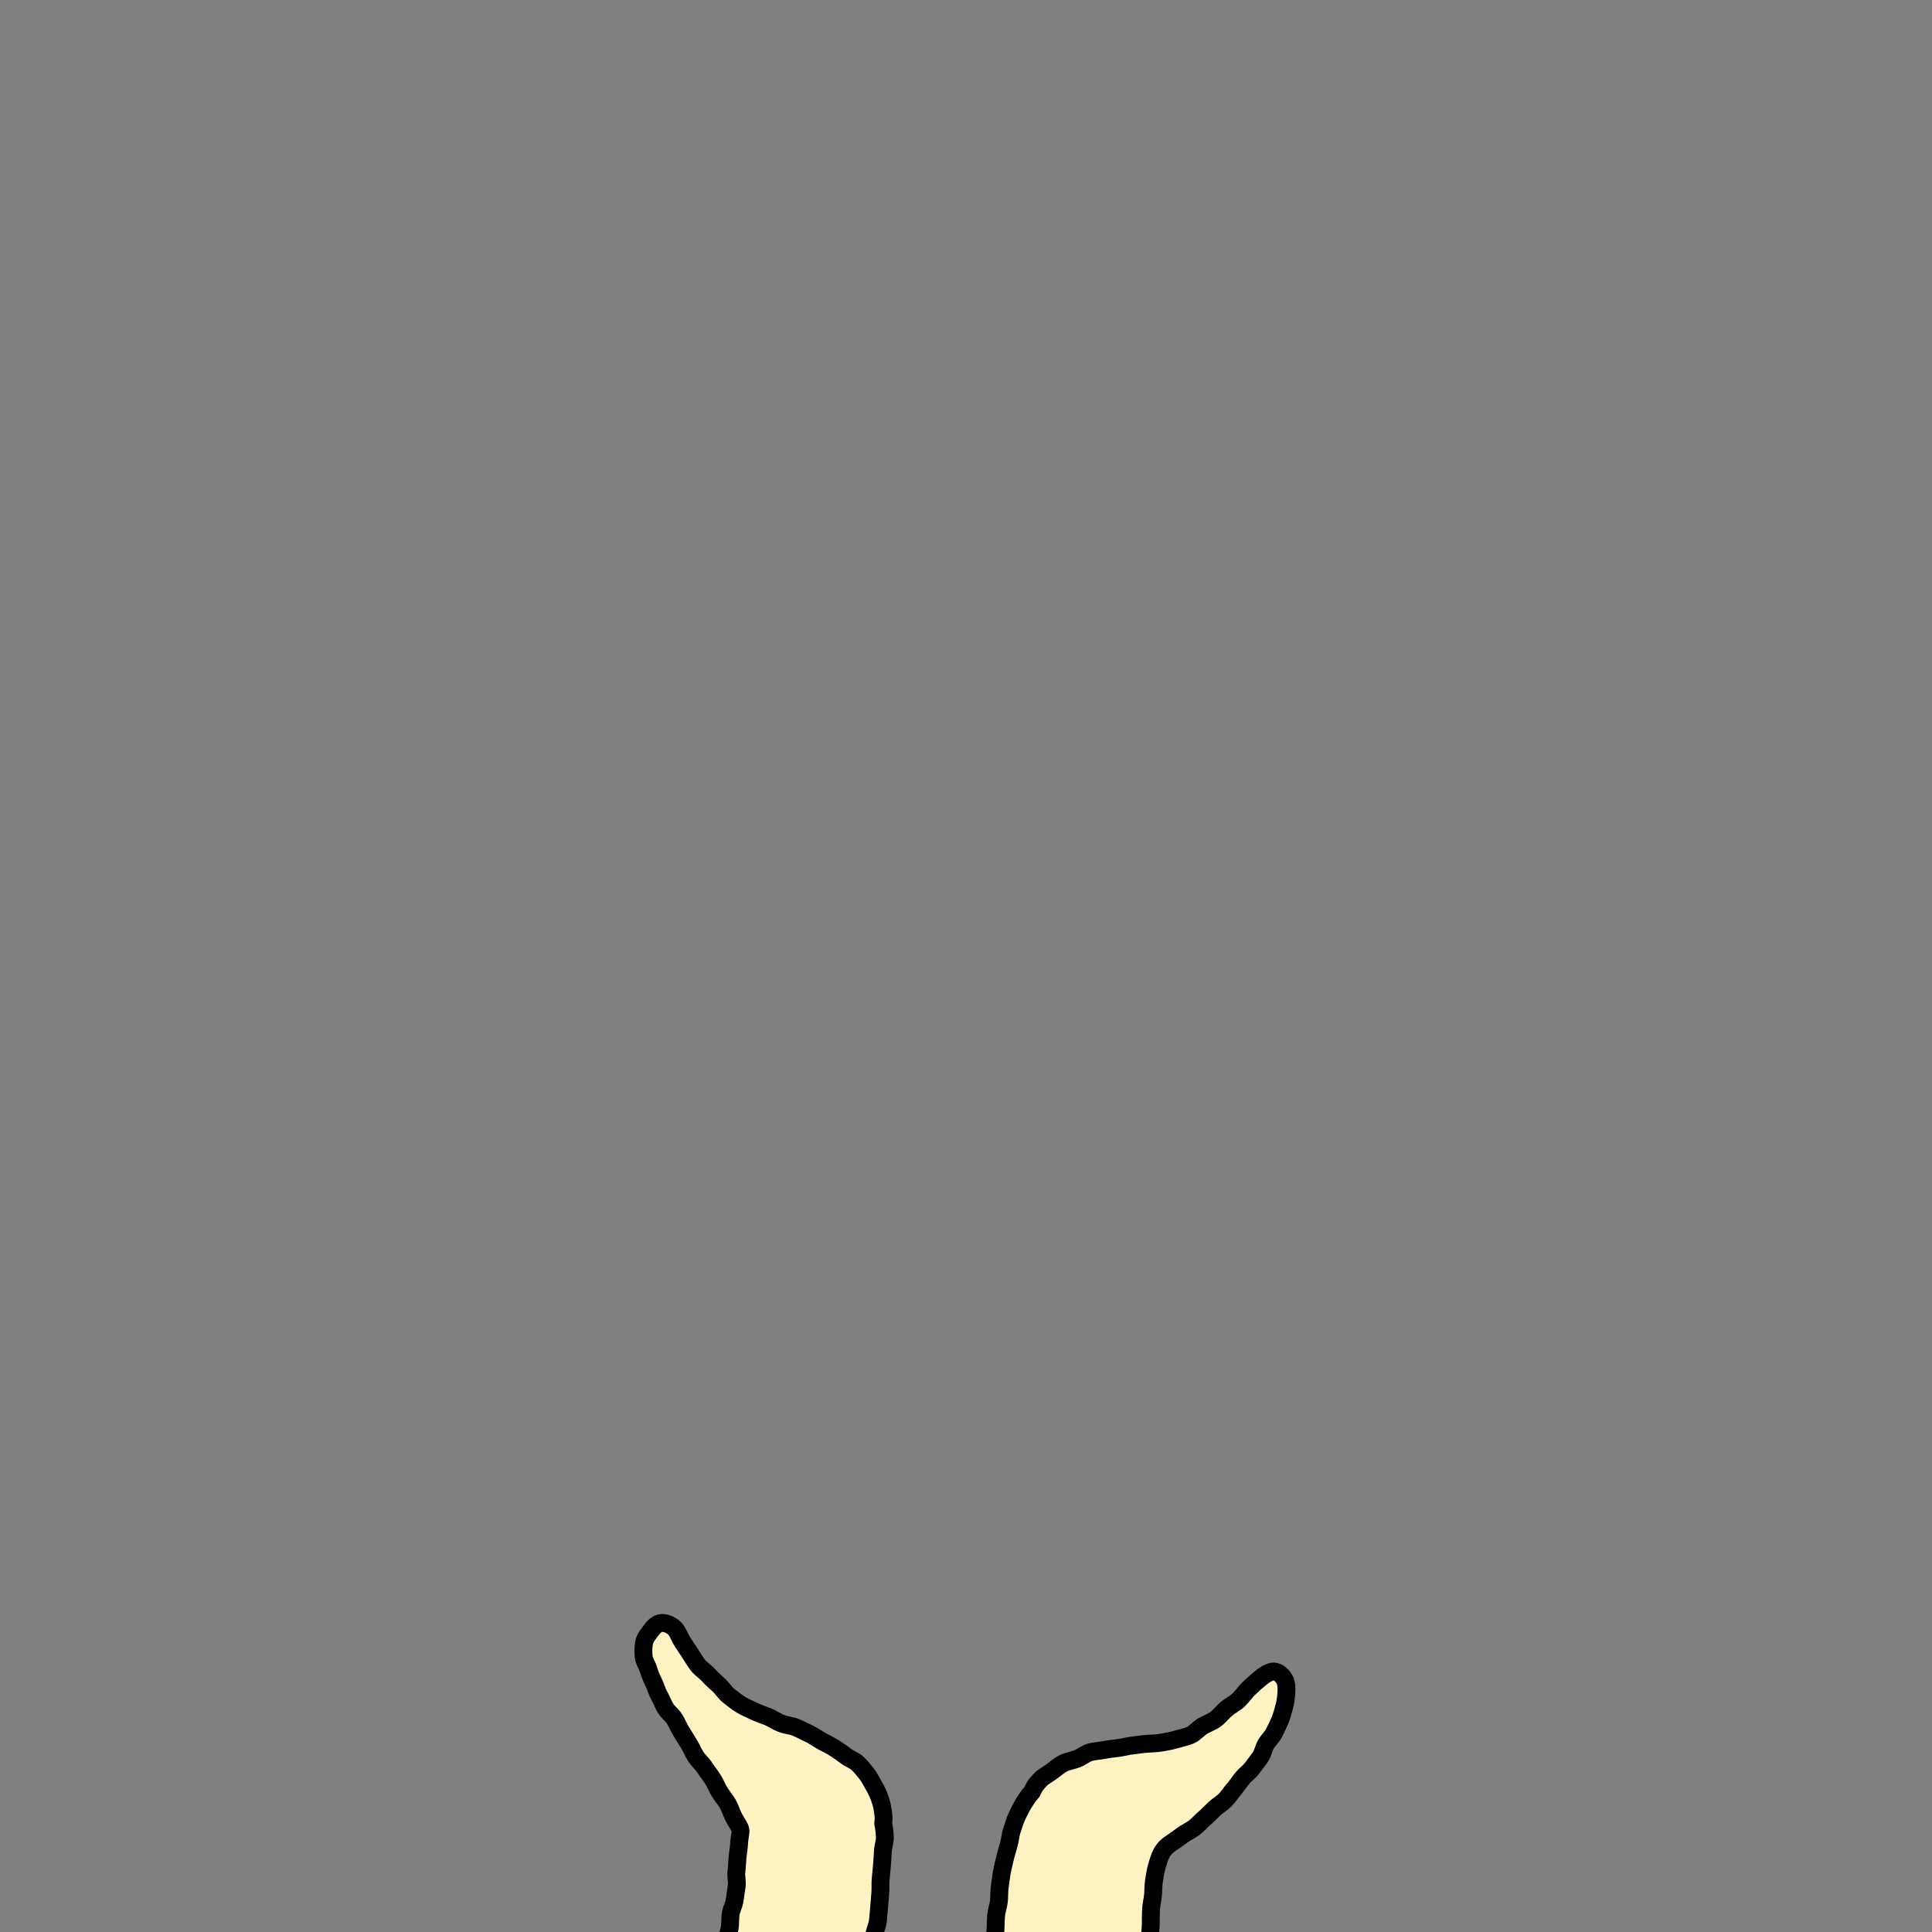 <?xml version="1.0" encoding="UTF-8"?><svg id="a" xmlns="http://www.w3.org/2000/svg" width="650" height="650" xmlns:xlink="http://www.w3.org/1999/xlink" viewBox="0 0 650 650"><rect x="0" y="0" width="650" height="650" fill="#808080" stroke="none"/><defs><style>.c,.d{fill:none;}.c,.e{stroke-width:0px;}.f{clip-path:url(#b);}.d{stroke:#000;stroke-linecap:round;stroke-linejoin:round;stroke-width:6px;}.e{fill:#fff3c3;}</style><clipPath id="b"><rect class="c" x="143" y="315" width="368" height="335"/></clipPath></defs><g class="f"><path class="e" d="M297.15,613.67c.13-2.28.26-1.73-.14-4.53-.18-1.28-.52-2.75-1.13-4.4-.48-1.29-1.1-2.66-1.96-4.1-.72-1.21-1.34-2.64-2.38-3.91-.9-1.1-1.84-2.35-3.03-3.47-1.04-.98-2.63-1.47-3.91-2.45-1.15-.87-2.36-1.75-3.73-2.61-1.45-.92-2.92-1.64-4.34-2.39-1.51-.81-2.82-1.85-4.29-2.52-1.54-.7-3-1.53-4.5-2.14s-3.31-.71-4.84-1.3-2.94-1.61-4.46-2.24-3.13-1.11-4.63-1.84-3.03-1.34-4.48-2.21-2.68-1.9-4.04-2.94c-1.27-.96-2.14-2.46-3.4-3.65-1.16-1.08-2.41-2.12-3.56-3.42-1.05-1.18-2.59-2.07-3.63-3.46-.95-1.26-1.8-2.71-2.74-4.17-.86-1.33-1.86-2.68-2.72-4.19s-1.39-3.11-2.35-3.97c-1.41-1.25-2.99-1.8-4.31-1.72-1.47.08-2.61,1.22-3.62,2.62-.79,1.09-1.95,2.33-2.27,4.04-.25,1.37-.29,3.02-.13,4.69.13,1.42,1.14,2.78,1.63,4.36.42,1.38.96,2.75,1.69,4.22.67,1.35,1.06,2.95,1.88,4.41.75,1.34,1.3,2.88,2.14,4.3.8,1.34,2.23,2.34,3.09,3.73s1.4,2.86,2.27,4.23,1.65,2.73,2.52,4.08,1.42,2.89,2.29,4.23,2.17,2.42,3.03,3.75,1.9,2.62,2.74,3.94c.88,1.39,1.45,2.93,2.26,4.24.87,1.43,1.98,2.65,2.72,3.96.86,1.51,1.3,3.1,1.95,4.4.83,1.67,1.94,3,2.31,4.25.26.87-.33,2.61-.42,4.84-.06,1.36-.37,2.92-.54,4.71-.14,1.45-.16,3.04-.37,4.74-.18,1.49.33,3.16.1,4.81-.21,1.51-.44,3.09-.68,4.71-.23,1.52-1.08,3-1.33,4.61s-.08,3.17-.34,4.76-.94,3.04-1.2,4.62-.18,3.17-.45,4.74-.62,3.1-.9,4.67-1.05,3.03-1.33,4.59.14,3.25-.14,4.81-.57,3.13-.86,4.68-.75,3.1-1.04,4.65-.94,3.07-1.23,4.61-.05,3.24-.34,4.78-.58,3.15-.87,4.68-.72,3.13-1.02,4.65c-.31,1.6-.48,3.19-.77,4.7-.32,1.62-1.36,3.03-1.66,4.52-.33,1.64-.03,3.32-.32,4.79-.34,1.68-1.21,3.13-1.5,4.55-.36,1.78.04,3.49-.23,4.81-.61,2.97-3.6,3.73-1.42,4.67s2.38-.15,4.72-.06,2.34.06,4.67.14,2.33.2,4.67.29,2.32.45,4.66.54,2.33.21,4.67.3,2.35-.34,4.69-.25,2.33.29,4.66.38,2.36-.43,4.69-.34,2.32.64,4.66.72,2.36-.32,4.69-.23,2.55,1.41,4.79.73.22-2.06.76-5.01c.24-1.3.53-2.86.85-4.62.25-1.41.12-3.03.41-4.7.26-1.46.96-2.93,1.24-4.55.26-1.48.88-2.97,1.15-4.57.26-1.5.07-3.12.34-4.71s.79-3.01,1.06-4.59.11-3.14.37-4.71,1-2.99,1.26-4.56.3-3.11.55-4.68.3-3.12.54-4.68.69-3.06.93-4.62.03-3.17.27-4.72,1.06-3.02,1.29-4.57.27-3.14.49-4.69.17-3.16.38-4.7.24-3.15.45-4.69,1.01-3.06,1.21-4.59.25-3.16.43-4.69.22-3.17.38-4.69c.17-1.61,0-3.21.13-4.72.15-1.63.33-3.19.44-4.68.13-1.67.24-3.22.31-4.68.08-1.73.68-3.29.67-4.69-.01-1.91-.3-3.48-.5-4.68Z"/><path class="d" d="M297.15,613.67c.13-2.28.26-1.73-.14-4.53-.18-1.28-.52-2.75-1.13-4.4-.48-1.29-1.1-2.66-1.96-4.1-.72-1.21-1.34-2.64-2.38-3.91-.9-1.1-1.84-2.35-3.03-3.47-1.04-.98-2.63-1.47-3.91-2.45-1.15-.87-2.36-1.75-3.73-2.61-1.45-.92-2.92-1.64-4.34-2.39-1.51-.81-2.82-1.85-4.29-2.52-1.54-.7-3-1.53-4.5-2.14s-3.31-.71-4.84-1.3-2.94-1.61-4.46-2.24-3.13-1.11-4.63-1.84-3.03-1.34-4.48-2.21-2.68-1.9-4.04-2.94c-1.27-.96-2.14-2.46-3.4-3.65-1.16-1.08-2.41-2.12-3.56-3.42-1.05-1.18-2.59-2.07-3.63-3.46-.95-1.26-1.8-2.71-2.74-4.17-.86-1.33-1.86-2.68-2.72-4.19s-1.39-3.11-2.35-3.97c-1.41-1.25-2.99-1.8-4.31-1.72-1.47.08-2.61,1.22-3.62,2.62-.79,1.09-1.95,2.33-2.27,4.04-.25,1.37-.29,3.02-.13,4.69.13,1.42,1.14,2.78,1.63,4.36.42,1.38.96,2.75,1.69,4.22.67,1.35,1.06,2.95,1.88,4.41.75,1.34,1.3,2.88,2.14,4.3.8,1.34,2.23,2.34,3.09,3.73s1.4,2.86,2.27,4.23,1.65,2.73,2.52,4.08,1.42,2.89,2.29,4.23,2.17,2.42,3.03,3.75,1.9,2.62,2.74,3.94c.88,1.39,1.45,2.93,2.26,4.24.87,1.43,1.98,2.65,2.72,3.96.86,1.51,1.3,3.1,1.95,4.4.83,1.67,1.94,3,2.31,4.25.26.87-.33,2.61-.42,4.84-.06,1.36-.37,2.92-.54,4.71-.14,1.45-.16,3.04-.37,4.74-.18,1.49.33,3.16.1,4.81-.21,1.51-.44,3.09-.68,4.71-.23,1.52-1.08,3-1.33,4.61s-.08,3.17-.34,4.76-.94,3.04-1.2,4.62-.18,3.17-.45,4.74-.62,3.1-.9,4.67-1.05,3.03-1.33,4.59.14,3.25-.14,4.81-.57,3.13-.86,4.68-.75,3.1-1.04,4.65-.94,3.07-1.23,4.61-.05,3.24-.34,4.78-.58,3.15-.87,4.68-.72,3.13-1.02,4.65c-.31,1.6-.48,3.19-.77,4.7-.32,1.62-1.36,3.03-1.66,4.52-.33,1.64-.03,3.32-.32,4.79-.34,1.68-1.21,3.13-1.5,4.55-.36,1.78.04,3.49-.23,4.81-.61,2.97-3.6,3.73-1.42,4.67s2.38-.15,4.72-.06,2.34.06,4.67.14,2.33.2,4.67.29,2.32.45,4.66.54,2.33.21,4.67.3,2.35-.34,4.69-.25,2.33.29,4.66.38,2.36-.43,4.69-.34,2.32.64,4.66.72,2.36-.32,4.69-.23,2.55,1.41,4.79.73.22-2.06.76-5.01c.24-1.3.53-2.86.85-4.62.25-1.41.12-3.03.41-4.7.26-1.46.96-2.93,1.24-4.55.26-1.48.88-2.97,1.15-4.57.26-1.5.07-3.12.34-4.71s.79-3.01,1.06-4.59.11-3.14.37-4.71,1-2.99,1.26-4.56.3-3.11.55-4.68.3-3.12.54-4.68.69-3.06.93-4.62.03-3.17.27-4.72,1.06-3.02,1.29-4.57.27-3.14.49-4.69.17-3.16.38-4.7.24-3.15.45-4.69,1.01-3.06,1.21-4.59.25-3.16.43-4.69.22-3.17.38-4.69c.17-1.61,0-3.21.13-4.72.15-1.63.33-3.19.44-4.68.13-1.67.24-3.22.31-4.68.08-1.73.68-3.29.67-4.69-.01-1.91-.3-3.48-.5-4.68Z"/><path class="e" d="M385.98,586.67c1.71-.1,3.35-.13,4.93-.42,1.68-.31,3.31-.56,4.86-1.05,1.62-.51,3.32-.77,4.8-1.45s2.64-2.18,4.04-3.01,3.08-1.39,4.39-2.35c1.38-1.01,2.38-2.4,3.6-3.45,1.31-1.12,2.89-1.85,4.05-2.94,1.28-1.21,2.2-2.66,3.32-3.74,1.32-1.29,2.58-2.42,3.7-3.35,1.6-1.34,3.11-2.31,4.37-2.5,1.45-.21,2.96.61,4.13,2.65.64,1.11.72,2.77.6,4.64-.09,1.36-.26,2.93-.73,4.61-.38,1.38-.77,2.91-1.4,4.46-.55,1.36-1.24,2.77-1.98,4.23-.67,1.33-1.91,2.42-2.73,3.8-.76,1.29-1,2.98-1.89,4.31-.84,1.26-1.84,2.47-2.78,3.75s-2.26,2.14-3.26,3.36-1.78,2.51-2.83,3.69-1.82,2.53-2.92,3.65-2.5,1.87-3.64,2.94-2.18,2.2-3.36,3.22-2.2,2.22-3.43,3.17-2.69,1.58-3.96,2.48-2.48,1.86-3.8,2.7c-1.21.76-2.44,1.84-3.3,3.49-.67,1.27-1.14,2.86-1.62,4.58-.4,1.44-.63,3.05-.91,4.76-.25,1.51-.16,3.14-.33,4.83-.15,1.54-.58,3.13-.66,4.8-.08,1.56-.05,3.18-.08,4.84s-.28,3.19-.27,4.84.03,3.21.08,4.85.47,3.19.54,4.82-.22,3.23-.12,4.85-.01,3.23.11,4.85.93,3.16,1.07,4.78.35,3.21.51,4.82-.35,3.29-.18,4.89.81,3.18.99,4.77.3,3.24.49,4.82.16,3.27.36,4.84.87,3.18,1.08,4.75c.22,1.64.2,3.28.42,4.83.24,1.66.67,3.23.9,4.76.25,1.68.6,3.26.84,4.77.27,1.72-.1,3.42.13,4.88.29,1.82.88,3.38,1.1,4.73.51,3.04,3.11,4.04.82,4.84s-2.44-.29-4.85-.38-2.44.45-4.86.37-2.4-.63-4.82-.72-2.42-.03-4.84-.12-2.44.36-4.86.28-2.4-.61-4.83-.69-2.42,0-4.85-.07-2.43.25-4.85.17-2.41-.3-4.84-.38-2.43.18-4.86.1-2.4-.77-4.83-.85-2.71,1.4-4.98.54-.28-2.04-.61-5.13c-.14-1.36.28-3.05.1-4.9-.14-1.48-.59-3.07-.75-4.82-.13-1.52-.1-3.16-.23-4.86-.12-1.55-.65-3.14-.77-4.83-.11-1.57.03-3.21-.08-4.88-.1-1.58-.05-3.21-.14-4.87s-.24-3.21-.32-4.86-.75-3.19-.81-4.84-.03-3.23-.07-4.87-.11-3.24-.14-4.87.5-3.25.49-4.88-.14-3.24-.13-4.87.09-3.25.12-4.87-.16-3.26-.1-4.88-.07-3.27.01-4.88.48-3.24.59-4.85.07-3.27.21-4.88.75-3.21.93-4.8.07-3.29.29-4.87.43-3.26.7-4.83.73-3.21,1.07-4.76c.36-1.63.88-3.17,1.3-4.7.44-1.62.53-3.3,1.04-4.78.55-1.6,1.01-3.19,1.65-4.61.7-1.55,1.47-3.03,2.28-4.36.89-1.46,1.78-2.77,2.82-3.92,1.09-2.16.66-1.68,2.74-4.02.88-.99,2.36-1.72,3.92-2.84,1.16-.83,2.33-1.95,3.95-2.77,1.31-.66,2.95-.88,4.6-1.49,1.4-.52,2.7-1.74,4.37-2.2,1.46-.4,3.11-.45,4.8-.78,1.5-.3,3.11-.43,4.79-.67,1.52-.22,3.09-.67,4.77-.83,1.54-.15,3.14-.46,4.82-.56Z"/><path class="d" d="M385.98,586.67c1.71-.1,3.35-.13,4.93-.42,1.68-.31,3.31-.56,4.86-1.05,1.62-.51,3.32-.77,4.8-1.45s2.64-2.18,4.04-3.01,3.08-1.39,4.39-2.35c1.38-1.01,2.38-2.4,3.6-3.45,1.31-1.12,2.89-1.85,4.05-2.94,1.28-1.21,2.2-2.66,3.32-3.74,1.32-1.29,2.58-2.42,3.7-3.35,1.6-1.34,3.11-2.31,4.37-2.5,1.45-.21,2.96.61,4.13,2.65.64,1.11.72,2.77.6,4.64-.09,1.36-.26,2.93-.73,4.61-.38,1.38-.77,2.91-1.4,4.46-.55,1.36-1.24,2.77-1.98,4.23-.67,1.33-1.91,2.42-2.73,3.8-.76,1.29-1,2.98-1.89,4.31-.84,1.26-1.84,2.47-2.78,3.75s-2.26,2.14-3.26,3.36-1.78,2.51-2.83,3.69-1.82,2.53-2.92,3.65-2.5,1.87-3.64,2.94-2.18,2.2-3.36,3.22-2.2,2.22-3.43,3.17-2.69,1.58-3.96,2.48-2.48,1.86-3.8,2.7c-1.21.76-2.44,1.84-3.3,3.49-.67,1.27-1.14,2.86-1.62,4.58-.4,1.44-.63,3.05-.91,4.76-.25,1.51-.16,3.14-.33,4.83-.15,1.54-.58,3.13-.66,4.8-.08,1.56-.05,3.18-.08,4.84s-.28,3.19-.27,4.84.03,3.21.08,4.85.47,3.19.54,4.82-.22,3.23-.12,4.85-.01,3.23.11,4.85.93,3.16,1.07,4.78.35,3.21.51,4.82-.35,3.29-.18,4.89.81,3.18.99,4.77.3,3.24.49,4.82.16,3.27.36,4.84.87,3.18,1.08,4.75c.22,1.64.2,3.28.42,4.83.24,1.66.67,3.23.9,4.76.25,1.68.6,3.26.84,4.77.27,1.72-.1,3.42.13,4.88.29,1.82.88,3.38,1.1,4.73.51,3.04,3.11,4.04.82,4.84s-2.44-.29-4.85-.38-2.44.45-4.86.37-2.4-.63-4.82-.72-2.42-.03-4.84-.12-2.44.36-4.86.28-2.4-.61-4.83-.69-2.42,0-4.85-.07-2.43.25-4.85.17-2.41-.3-4.84-.38-2.43.18-4.86.1-2.4-.77-4.83-.85-2.71,1.4-4.98.54-.28-2.04-.61-5.13c-.14-1.36.28-3.05.1-4.9-.14-1.48-.59-3.07-.75-4.82-.13-1.52-.1-3.16-.23-4.86-.12-1.55-.65-3.14-.77-4.83-.11-1.57.03-3.21-.08-4.88-.1-1.58-.05-3.21-.14-4.87s-.24-3.21-.32-4.86-.75-3.19-.81-4.84-.03-3.23-.07-4.87-.11-3.24-.14-4.87.5-3.25.49-4.88-.14-3.24-.13-4.87.09-3.25.12-4.87-.16-3.26-.1-4.88-.07-3.27.01-4.88.48-3.24.59-4.85.07-3.27.21-4.88.75-3.21.93-4.8.07-3.29.29-4.87.43-3.26.7-4.83.73-3.21,1.07-4.76c.36-1.63.88-3.17,1.3-4.7.44-1.62.53-3.3,1.04-4.78.55-1.6,1.01-3.19,1.65-4.61.7-1.55,1.47-3.03,2.28-4.36.89-1.46,1.78-2.77,2.82-3.92,1.09-2.16.66-1.68,2.74-4.02.88-.99,2.36-1.72,3.92-2.84,1.16-.83,2.33-1.95,3.95-2.77,1.31-.66,2.95-.88,4.6-1.49,1.4-.52,2.7-1.74,4.37-2.2,1.46-.4,3.11-.45,4.8-.78,1.5-.3,3.11-.43,4.79-.67,1.52-.22,3.09-.67,4.77-.83,1.54-.15,3.14-.46,4.82-.56Z"/></g></svg>